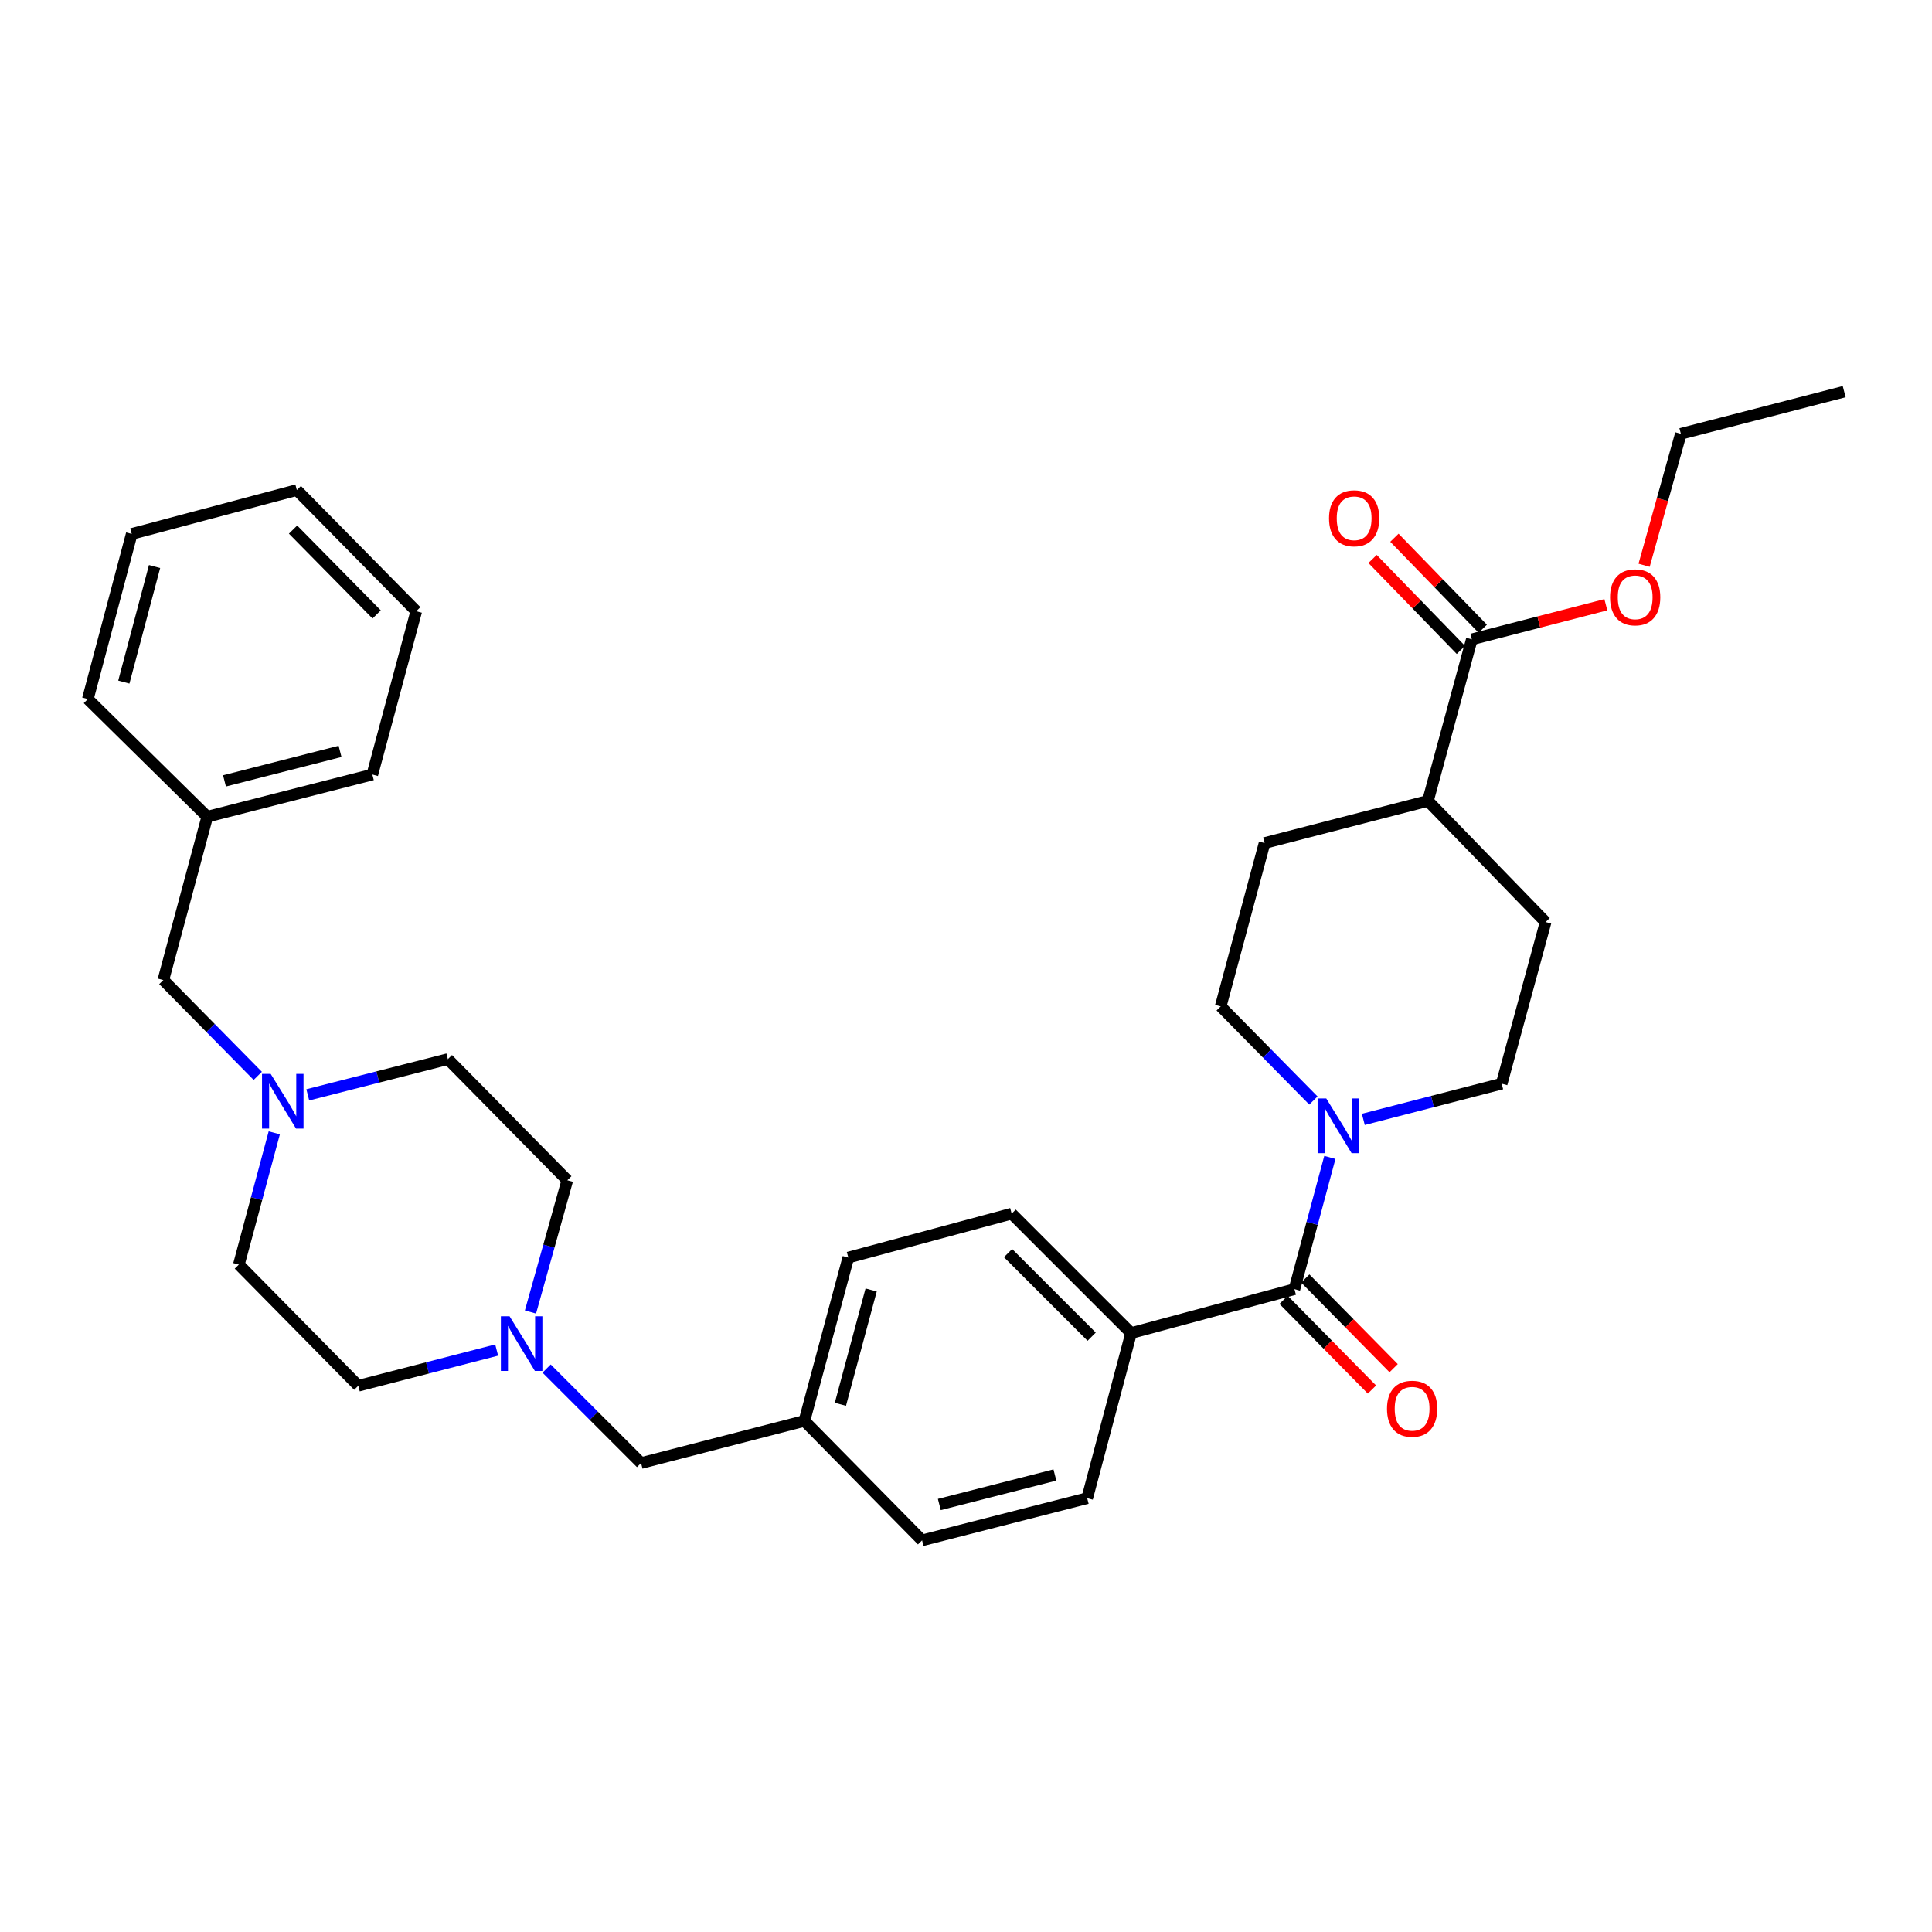<?xml version='1.0' encoding='iso-8859-1'?>
<svg version='1.1' baseProfile='full'
              xmlns='http://www.w3.org/2000/svg'
                      xmlns:rdkit='http://www.rdkit.org/xml'
                      xmlns:xlink='http://www.w3.org/1999/xlink'
                  xml:space='preserve'
width='1000px' height='1000px' viewBox='0 0 1000 1000'>
<!-- END OF HEADER -->
<rect style='opacity:1.0;fill:#FFFFFF;stroke:none' width='1000' height='1000' x='0' y='0'> </rect>
<path class='bond-0' d='M 631.823,520.91 L 655.822,545.267' style='fill:none;fill-rule:evenodd;stroke:#000000;stroke-width:6px;stroke-linecap:butt;stroke-linejoin:miter;stroke-opacity:1' />
<path class='bond-0' d='M 655.822,545.267 L 679.82,569.625' style='fill:none;fill-rule:evenodd;stroke:#0000FF;stroke-width:6px;stroke-linecap:butt;stroke-linejoin:miter;stroke-opacity:1' />
<path class='bond-1' d='M 631.823,520.91 L 654.545,436.361' style='fill:none;fill-rule:evenodd;stroke:#000000;stroke-width:6px;stroke-linecap:butt;stroke-linejoin:miter;stroke-opacity:1' />
<path class='bond-2' d='M 664.386,672.807 L 687.255,696.018' style='fill:none;fill-rule:evenodd;stroke:#000000;stroke-width:6px;stroke-linecap:butt;stroke-linejoin:miter;stroke-opacity:1' />
<path class='bond-2' d='M 687.255,696.018 L 710.123,719.228' style='fill:none;fill-rule:evenodd;stroke:#FF0000;stroke-width:6px;stroke-linecap:butt;stroke-linejoin:miter;stroke-opacity:1' />
<path class='bond-2' d='M 675.613,661.745 L 698.482,684.956' style='fill:none;fill-rule:evenodd;stroke:#000000;stroke-width:6px;stroke-linecap:butt;stroke-linejoin:miter;stroke-opacity:1' />
<path class='bond-2' d='M 698.482,684.956 L 721.35,708.167' style='fill:none;fill-rule:evenodd;stroke:#FF0000;stroke-width:6px;stroke-linecap:butt;stroke-linejoin:miter;stroke-opacity:1' />
<path class='bond-3' d='M 669.999,667.276 L 679.167,633.176' style='fill:none;fill-rule:evenodd;stroke:#000000;stroke-width:6px;stroke-linecap:butt;stroke-linejoin:miter;stroke-opacity:1' />
<path class='bond-3' d='M 679.167,633.176 L 688.335,599.076' style='fill:none;fill-rule:evenodd;stroke:#0000FF;stroke-width:6px;stroke-linecap:butt;stroke-linejoin:miter;stroke-opacity:1' />
<path class='bond-4' d='M 669.999,667.276 L 585.459,689.998' style='fill:none;fill-rule:evenodd;stroke:#000000;stroke-width:6px;stroke-linecap:butt;stroke-linejoin:miter;stroke-opacity:1' />
<path class='bond-5' d='M 705.653,579.392 L 741.461,570.15' style='fill:none;fill-rule:evenodd;stroke:#0000FF;stroke-width:6px;stroke-linecap:butt;stroke-linejoin:miter;stroke-opacity:1' />
<path class='bond-5' d='M 741.461,570.15 L 777.27,560.907' style='fill:none;fill-rule:evenodd;stroke:#000000;stroke-width:6px;stroke-linecap:butt;stroke-linejoin:miter;stroke-opacity:1' />
<path class='bond-6' d='M 777.27,560.907 L 800.001,477.269' style='fill:none;fill-rule:evenodd;stroke:#000000;stroke-width:6px;stroke-linecap:butt;stroke-linejoin:miter;stroke-opacity:1' />
<path class='bond-7' d='M 439.093,650.911 L 416.362,735.46' style='fill:none;fill-rule:evenodd;stroke:#000000;stroke-width:6px;stroke-linecap:butt;stroke-linejoin:miter;stroke-opacity:1' />
<path class='bond-7' d='M 450.904,667.685 L 434.992,726.869' style='fill:none;fill-rule:evenodd;stroke:#000000;stroke-width:6px;stroke-linecap:butt;stroke-linejoin:miter;stroke-opacity:1' />
<path class='bond-8' d='M 439.093,650.911 L 523.633,628.18' style='fill:none;fill-rule:evenodd;stroke:#000000;stroke-width:6px;stroke-linecap:butt;stroke-linejoin:miter;stroke-opacity:1' />
<path class='bond-9' d='M 257.073,698.789 L 221.264,708.031' style='fill:none;fill-rule:evenodd;stroke:#0000FF;stroke-width:6px;stroke-linecap:butt;stroke-linejoin:miter;stroke-opacity:1' />
<path class='bond-9' d='M 221.264,708.031 L 185.455,717.273' style='fill:none;fill-rule:evenodd;stroke:#000000;stroke-width:6px;stroke-linecap:butt;stroke-linejoin:miter;stroke-opacity:1' />
<path class='bond-10' d='M 274.569,679.099 L 284.103,645.006' style='fill:none;fill-rule:evenodd;stroke:#0000FF;stroke-width:6px;stroke-linecap:butt;stroke-linejoin:miter;stroke-opacity:1' />
<path class='bond-10' d='M 284.103,645.006 L 293.637,610.913' style='fill:none;fill-rule:evenodd;stroke:#000000;stroke-width:6px;stroke-linecap:butt;stroke-linejoin:miter;stroke-opacity:1' />
<path class='bond-11' d='M 282.921,708.379 L 307.367,732.825' style='fill:none;fill-rule:evenodd;stroke:#0000FF;stroke-width:6px;stroke-linecap:butt;stroke-linejoin:miter;stroke-opacity:1' />
<path class='bond-11' d='M 307.367,732.825 L 331.813,757.271' style='fill:none;fill-rule:evenodd;stroke:#000000;stroke-width:6px;stroke-linecap:butt;stroke-linejoin:miter;stroke-opacity:1' />
<path class='bond-12' d='M 416.362,735.46 L 477.269,797.278' style='fill:none;fill-rule:evenodd;stroke:#000000;stroke-width:6px;stroke-linecap:butt;stroke-linejoin:miter;stroke-opacity:1' />
<path class='bond-13' d='M 416.362,735.46 L 331.813,757.271' style='fill:none;fill-rule:evenodd;stroke:#000000;stroke-width:6px;stroke-linecap:butt;stroke-linejoin:miter;stroke-opacity:1' />
<path class='bond-14' d='M 477.269,797.278 L 562.729,775.457' style='fill:none;fill-rule:evenodd;stroke:#000000;stroke-width:6px;stroke-linecap:butt;stroke-linejoin:miter;stroke-opacity:1' />
<path class='bond-14' d='M 486.189,778.734 L 546.011,763.459' style='fill:none;fill-rule:evenodd;stroke:#000000;stroke-width:6px;stroke-linecap:butt;stroke-linejoin:miter;stroke-opacity:1' />
<path class='bond-15' d='M 133.418,556.866 L 108.98,532.071' style='fill:none;fill-rule:evenodd;stroke:#0000FF;stroke-width:6px;stroke-linecap:butt;stroke-linejoin:miter;stroke-opacity:1' />
<path class='bond-15' d='M 108.98,532.071 L 84.542,507.276' style='fill:none;fill-rule:evenodd;stroke:#000000;stroke-width:6px;stroke-linecap:butt;stroke-linejoin:miter;stroke-opacity:1' />
<path class='bond-16' d='M 159.305,566.692 L 195.562,557.438' style='fill:none;fill-rule:evenodd;stroke:#0000FF;stroke-width:6px;stroke-linecap:butt;stroke-linejoin:miter;stroke-opacity:1' />
<path class='bond-16' d='M 195.562,557.438 L 231.819,548.185' style='fill:none;fill-rule:evenodd;stroke:#000000;stroke-width:6px;stroke-linecap:butt;stroke-linejoin:miter;stroke-opacity:1' />
<path class='bond-17' d='M 141.966,586.345 L 132.802,620.445' style='fill:none;fill-rule:evenodd;stroke:#0000FF;stroke-width:6px;stroke-linecap:butt;stroke-linejoin:miter;stroke-opacity:1' />
<path class='bond-17' d='M 132.802,620.445 L 123.638,654.545' style='fill:none;fill-rule:evenodd;stroke:#000000;stroke-width:6px;stroke-linecap:butt;stroke-linejoin:miter;stroke-opacity:1' />
<path class='bond-18' d='M 84.542,507.276 L 107.272,422.728' style='fill:none;fill-rule:evenodd;stroke:#000000;stroke-width:6px;stroke-linecap:butt;stroke-linejoin:miter;stroke-opacity:1' />
<path class='bond-19' d='M 107.272,422.728 L 192.723,400.907' style='fill:none;fill-rule:evenodd;stroke:#000000;stroke-width:6px;stroke-linecap:butt;stroke-linejoin:miter;stroke-opacity:1' />
<path class='bond-19' d='M 116.191,404.184 L 176.006,388.91' style='fill:none;fill-rule:evenodd;stroke:#000000;stroke-width:6px;stroke-linecap:butt;stroke-linejoin:miter;stroke-opacity:1' />
<path class='bond-20' d='M 107.272,422.728 L 45.455,361.82' style='fill:none;fill-rule:evenodd;stroke:#000000;stroke-width:6px;stroke-linecap:butt;stroke-linejoin:miter;stroke-opacity:1' />
<path class='bond-21' d='M 231.819,548.185 L 293.637,610.913' style='fill:none;fill-rule:evenodd;stroke:#000000;stroke-width:6px;stroke-linecap:butt;stroke-linejoin:miter;stroke-opacity:1' />
<path class='bond-22' d='M 123.638,654.545 L 185.455,717.273' style='fill:none;fill-rule:evenodd;stroke:#000000;stroke-width:6px;stroke-linecap:butt;stroke-linejoin:miter;stroke-opacity:1' />
<path class='bond-23' d='M 192.723,400.907 L 215.454,316.359' style='fill:none;fill-rule:evenodd;stroke:#000000;stroke-width:6px;stroke-linecap:butt;stroke-linejoin:miter;stroke-opacity:1' />
<path class='bond-24' d='M 45.455,361.82 L 68.177,276.361' style='fill:none;fill-rule:evenodd;stroke:#000000;stroke-width:6px;stroke-linecap:butt;stroke-linejoin:miter;stroke-opacity:1' />
<path class='bond-24' d='M 64.095,353.051 L 80,293.23' style='fill:none;fill-rule:evenodd;stroke:#000000;stroke-width:6px;stroke-linecap:butt;stroke-linejoin:miter;stroke-opacity:1' />
<path class='bond-25' d='M 68.177,276.361 L 153.636,253.639' style='fill:none;fill-rule:evenodd;stroke:#000000;stroke-width:6px;stroke-linecap:butt;stroke-linejoin:miter;stroke-opacity:1' />
<path class='bond-26' d='M 215.454,316.359 L 153.636,253.639' style='fill:none;fill-rule:evenodd;stroke:#000000;stroke-width:6px;stroke-linecap:butt;stroke-linejoin:miter;stroke-opacity:1' />
<path class='bond-26' d='M 194.956,318.015 L 151.683,274.111' style='fill:none;fill-rule:evenodd;stroke:#000000;stroke-width:6px;stroke-linecap:butt;stroke-linejoin:miter;stroke-opacity:1' />
<path class='bond-27' d='M 562.729,775.457 L 585.459,689.998' style='fill:none;fill-rule:evenodd;stroke:#000000;stroke-width:6px;stroke-linecap:butt;stroke-linejoin:miter;stroke-opacity:1' />
<path class='bond-28' d='M 585.459,689.998 L 523.633,628.18' style='fill:none;fill-rule:evenodd;stroke:#000000;stroke-width:6px;stroke-linecap:butt;stroke-linejoin:miter;stroke-opacity:1' />
<path class='bond-28' d='M 565.041,691.871 L 521.763,648.598' style='fill:none;fill-rule:evenodd;stroke:#000000;stroke-width:6px;stroke-linecap:butt;stroke-linejoin:miter;stroke-opacity:1' />
<path class='bond-29' d='M 800.001,477.269 L 739.093,414.541' style='fill:none;fill-rule:evenodd;stroke:#000000;stroke-width:6px;stroke-linecap:butt;stroke-linejoin:miter;stroke-opacity:1' />
<path class='bond-30' d='M 739.093,414.541 L 654.545,436.361' style='fill:none;fill-rule:evenodd;stroke:#000000;stroke-width:6px;stroke-linecap:butt;stroke-linejoin:miter;stroke-opacity:1' />
<path class='bond-31' d='M 739.093,414.541 L 761.815,330.911' style='fill:none;fill-rule:evenodd;stroke:#000000;stroke-width:6px;stroke-linecap:butt;stroke-linejoin:miter;stroke-opacity:1' />
<path class='bond-32' d='M 761.815,330.911 L 796.498,321.961' style='fill:none;fill-rule:evenodd;stroke:#000000;stroke-width:6px;stroke-linecap:butt;stroke-linejoin:miter;stroke-opacity:1' />
<path class='bond-32' d='M 796.498,321.961 L 831.181,313.01' style='fill:none;fill-rule:evenodd;stroke:#FF0000;stroke-width:6px;stroke-linecap:butt;stroke-linejoin:miter;stroke-opacity:1' />
<path class='bond-33' d='M 767.469,325.422 L 744.609,301.877' style='fill:none;fill-rule:evenodd;stroke:#000000;stroke-width:6px;stroke-linecap:butt;stroke-linejoin:miter;stroke-opacity:1' />
<path class='bond-33' d='M 744.609,301.877 L 721.748,278.333' style='fill:none;fill-rule:evenodd;stroke:#FF0000;stroke-width:6px;stroke-linecap:butt;stroke-linejoin:miter;stroke-opacity:1' />
<path class='bond-33' d='M 756.162,336.401 L 733.301,312.857' style='fill:none;fill-rule:evenodd;stroke:#000000;stroke-width:6px;stroke-linecap:butt;stroke-linejoin:miter;stroke-opacity:1' />
<path class='bond-33' d='M 733.301,312.857 L 710.44,289.312' style='fill:none;fill-rule:evenodd;stroke:#FF0000;stroke-width:6px;stroke-linecap:butt;stroke-linejoin:miter;stroke-opacity:1' />
<path class='bond-34' d='M 850.982,292.576 L 860.494,258.56' style='fill:none;fill-rule:evenodd;stroke:#FF0000;stroke-width:6px;stroke-linecap:butt;stroke-linejoin:miter;stroke-opacity:1' />
<path class='bond-34' d='M 860.494,258.56 L 870.006,224.543' style='fill:none;fill-rule:evenodd;stroke:#000000;stroke-width:6px;stroke-linecap:butt;stroke-linejoin:miter;stroke-opacity:1' />
<path class='bond-35' d='M 870.006,224.543 L 954.545,202.722' style='fill:none;fill-rule:evenodd;stroke:#000000;stroke-width:6px;stroke-linecap:butt;stroke-linejoin:miter;stroke-opacity:1' />
<path  class='atom-2' d='M 717.906 729.174
Q 717.906 722.374, 721.266 718.574
Q 724.626 714.774, 730.906 714.774
Q 737.186 714.774, 740.546 718.574
Q 743.906 722.374, 743.906 729.174
Q 743.906 736.054, 740.506 739.974
Q 737.106 743.854, 730.906 743.854
Q 724.666 743.854, 721.266 739.974
Q 717.906 736.094, 717.906 729.174
M 730.906 740.654
Q 735.226 740.654, 737.546 737.774
Q 739.906 734.854, 739.906 729.174
Q 739.906 723.614, 737.546 720.814
Q 735.226 717.974, 730.906 717.974
Q 726.586 717.974, 724.226 720.774
Q 721.906 723.574, 721.906 729.174
Q 721.906 734.894, 724.226 737.774
Q 726.586 740.654, 730.906 740.654
' fill='#FF0000'/>
<path  class='atom-3' d='M 686.47 568.567
L 695.75 583.567
Q 696.67 585.047, 698.15 587.727
Q 699.63 590.407, 699.71 590.567
L 699.71 568.567
L 703.47 568.567
L 703.47 596.887
L 699.59 596.887
L 689.63 580.487
Q 688.47 578.567, 687.23 576.367
Q 686.03 574.167, 685.67 573.487
L 685.67 596.887
L 681.99 596.887
L 681.99 568.567
L 686.47 568.567
' fill='#0000FF'/>
<path  class='atom-6' d='M 263.735 681.293
L 273.015 696.293
Q 273.935 697.773, 275.415 700.453
Q 276.895 703.133, 276.975 703.293
L 276.975 681.293
L 280.735 681.293
L 280.735 709.613
L 276.855 709.613
L 266.895 693.213
Q 265.735 691.293, 264.495 689.093
Q 263.295 686.893, 262.935 686.213
L 262.935 709.613
L 259.255 709.613
L 259.255 681.293
L 263.735 681.293
' fill='#0000FF'/>
<path  class='atom-9' d='M 140.1 555.836
L 149.38 570.836
Q 150.3 572.316, 151.78 574.996
Q 153.26 577.676, 153.34 577.836
L 153.34 555.836
L 157.1 555.836
L 157.1 584.156
L 153.22 584.156
L 143.26 567.756
Q 142.1 565.836, 140.86 563.636
Q 139.66 561.436, 139.3 560.756
L 139.3 584.156
L 135.62 584.156
L 135.62 555.836
L 140.1 555.836
' fill='#0000FF'/>
<path  class='atom-29' d='M 833.364 309.171
Q 833.364 302.371, 836.724 298.571
Q 840.084 294.771, 846.364 294.771
Q 852.644 294.771, 856.004 298.571
Q 859.364 302.371, 859.364 309.171
Q 859.364 316.051, 855.964 319.971
Q 852.564 323.851, 846.364 323.851
Q 840.124 323.851, 836.724 319.971
Q 833.364 316.091, 833.364 309.171
M 846.364 320.651
Q 850.684 320.651, 853.004 317.771
Q 855.364 314.851, 855.364 309.171
Q 855.364 303.611, 853.004 300.811
Q 850.684 297.971, 846.364 297.971
Q 842.044 297.971, 839.684 300.771
Q 837.364 303.571, 837.364 309.171
Q 837.364 314.891, 839.684 317.771
Q 842.044 320.651, 846.364 320.651
' fill='#FF0000'/>
<path  class='atom-30' d='M 687.908 268.263
Q 687.908 261.463, 691.268 257.663
Q 694.628 253.863, 700.908 253.863
Q 707.188 253.863, 710.548 257.663
Q 713.908 261.463, 713.908 268.263
Q 713.908 275.143, 710.508 279.063
Q 707.108 282.943, 700.908 282.943
Q 694.668 282.943, 691.268 279.063
Q 687.908 275.183, 687.908 268.263
M 700.908 279.743
Q 705.228 279.743, 707.548 276.863
Q 709.908 273.943, 709.908 268.263
Q 709.908 262.703, 707.548 259.903
Q 705.228 257.063, 700.908 257.063
Q 696.588 257.063, 694.228 259.863
Q 691.908 262.663, 691.908 268.263
Q 691.908 273.983, 694.228 276.863
Q 696.588 279.743, 700.908 279.743
' fill='#FF0000'/>
</svg>
